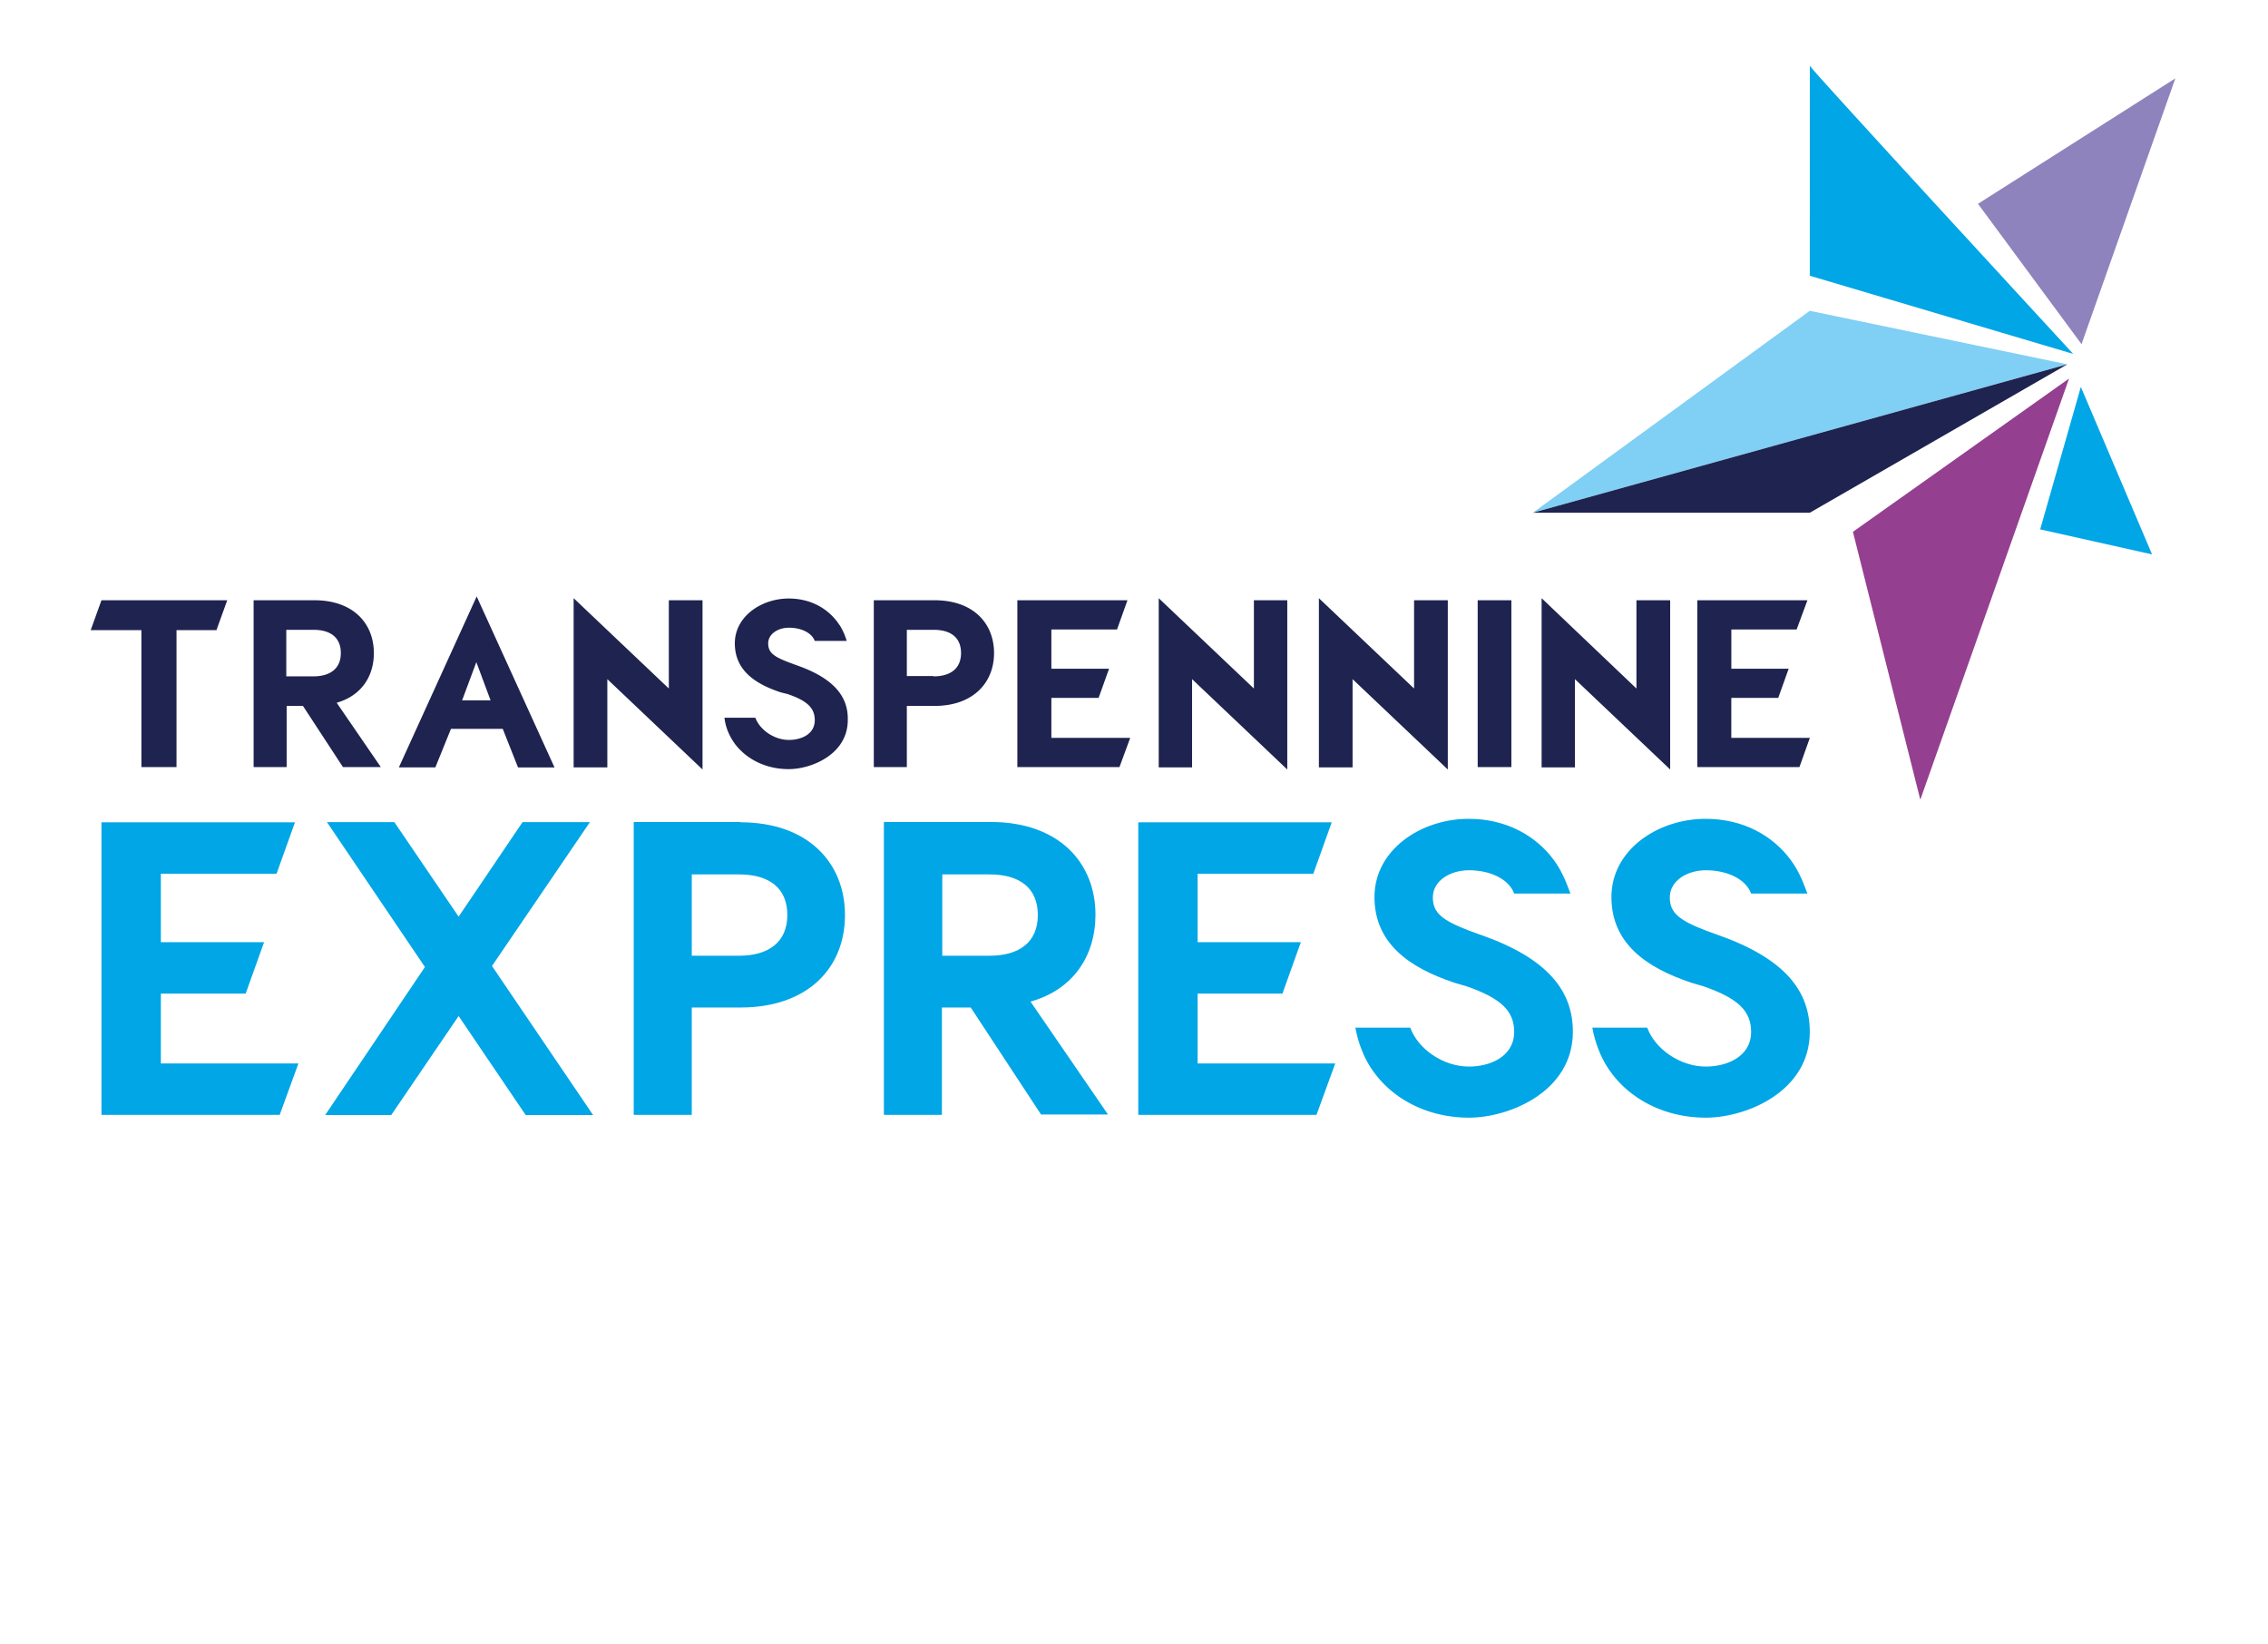 <svg xmlns="http://www.w3.org/2000/svg" width="69" height="50" fill="none"><path fill="#00A6E6" d="m15.993 33.92-2.04-3.012-2.05 3.012h-2.01l3.035-4.503-2.981-4.408h2.05l1.956 2.876 1.945-2.876h2.05l-2.98 4.377 3.076 4.534zm6.49-4.846c.91 0 1.47-.423 1.47-1.237 0-.824-.55-1.237-1.47-1.237h-1.437v2.474zm.043-4.06c2.05 0 3.181 1.227 3.181 2.823 0 1.607-1.13 2.812-3.181 2.812h-1.48v3.266H19.28v-8.91h3.245v.01zm6.141 4.06h1.437c.92 0 1.47-.423 1.47-1.237 0-.824-.55-1.237-1.47-1.237h-1.437zm3.012 4.841-2.145-3.266h-.878v3.266h-1.765v-8.91h3.256c2.05 0 3.181 1.225 3.181 2.822 0 1.257-.687 2.283-1.976 2.642l2.357 3.435h-2.03zm4.757-1.565v-2.124h2.58l.56-1.564h-3.14v-2.083h3.52l.56-1.564H34.63v8.9h5.422l.57-1.564zm-31.542 0v-2.124h2.58l.56-1.564h-3.14v-2.083h3.52l.56-1.564H3.087v8.9h5.422l.57-1.564zm47.366-3.91-.349-.127c-.824-.317-1.11-.54-1.11-1.015 0-.507.529-.825 1.1-.825.623 0 1.205.254 1.374.709h1.712c-.084-.212-.222-.645-.518-1.036-.528-.709-1.416-1.237-2.579-1.237-1.448 0-2.865.94-2.865 2.378 0 1.396 1.036 2.146 2.442 2.611l.36.106c1.035.36 1.448.74 1.448 1.385 0 .771-.761 1.057-1.374 1.057-.793 0-1.554-.54-1.787-1.184h-1.67c.042.232.106.454.18.645l.074.18C49.226 33.248 50.452 34 51.9 34c1.226 0 3.16-.793 3.16-2.611 0-1.237-.75-2.23-2.801-2.95zm-7.21 0-.348-.127c-.824-.317-1.11-.54-1.11-1.015 0-.507.529-.825 1.1-.825.623 0 1.205.254 1.374.709h1.712c-.084-.212-.222-.645-.518-1.036-.528-.709-1.416-1.237-2.579-1.237-1.448 0-2.865.94-2.865 2.378 0 1.396 1.036 2.146 2.442 2.611l.36.106c1.035.36 1.448.74 1.448 1.385 0 .771-.761 1.057-1.374 1.057-.793 0-1.554-.54-1.787-1.184h-1.67c.042.232.106.454.18.645l.074.18C42.017 33.248 43.243 34 44.692 34c1.226 0 3.16-.793 3.16-2.611 0-1.237-.75-2.23-2.801-2.95z"/><path fill="#1E234F" d="M8.71 20.575h.824c.518 0 .835-.243.835-.708 0-.476-.317-.708-.835-.708H8.71zm1.723 2.759-1.216-1.86h-.496v1.86H7.716V18.26h1.85c1.173 0 1.808.698 1.808 1.607 0 .719-.391 1.3-1.131 1.511l1.342 1.956zm17.97-2.759c.518 0 .835-.243.835-.708 0-.476-.317-.708-.835-.708h-.814v1.406h.814zm.031-2.315c1.174 0 1.808.698 1.808 1.607s-.645 1.607-1.808 1.607h-.845v1.86h-1.005V18.26zm16.522 5.074h1.025V18.26h-1.025zm-20.75-3.108-.2-.074c-.476-.18-.635-.306-.635-.581 0-.285.296-.476.634-.476.36 0 .687.148.783.402h.972a2 2 0 0 0-.212-.476l-.01-.01c-.296-.455-.825-.804-1.543-.804-.825 0-1.639.54-1.639 1.364 0 .803.592 1.226 1.396 1.49l.211.053c.592.201.825.423.825.793 0 .444-.434.602-.783.602-.454 0-.888-.306-1.025-.676h-.94c.052.433.253.698.316.793.36.476.952.771 1.639.771.697 0 1.797-.454 1.797-1.49.02-.708-.413-1.279-1.586-1.68zm28.466 2.22V21.23H54.1l.317-.887h-1.744v-1.195h1.987l.328-.888h-3.35v5.074h3.107l.317-.888h-2.389zm-20.686 0V21.23h1.437l.318-.887h-1.755v-1.195h1.998l.317-.888h-3.35v5.074h3.107l.327-.888zM6.913 18.26H3.087l-.328.91h1.543v4.164H5.37v-4.165h1.215zm13.435 0v2.685l-2.896-2.748v5.148h1.025V20.66l2.896 2.748V18.26zm17.8 0v2.685l-2.896-2.748v5.148h1.015V20.66l2.896 2.748V18.26H38.15zm4.873 0v2.685l-2.896-2.748v5.148h1.025V20.66l2.897 2.748V18.26zm6.765 0v2.685l-2.885-2.748v5.148h1.014V20.66l2.897 2.748V18.26z"/><path fill="#00A6E6" d="m63.306 11.77 2.167 5.095-3.404-.761z"/><path fill="#8F83BD" d="m60.177 6.2 6.004-3.816-2.854 8.086z"/><path fill="#00A6E6" d="M55.061 2.003c.032.106 8.013 8.763 8.013 8.763L55.06 8.388z"/><path fill="#80CFF4" d="M62.894 11.083 55.06 9.455l-8.425 6.142z"/><path fill="#1E234F" d="m62.894 11.083-16.258 4.514h8.425z"/><path fill="#943F90" d="m62.947 11.516-6.575 4.662 2.05 8.15z"/><path fill="#1E234F" d="m14.059 21.305.433-1.163.433 1.163zm1.701 2.04h1.11l-2.368-5.201-2.367 5.2h1.11l.475-1.173h1.575z"/></svg>
